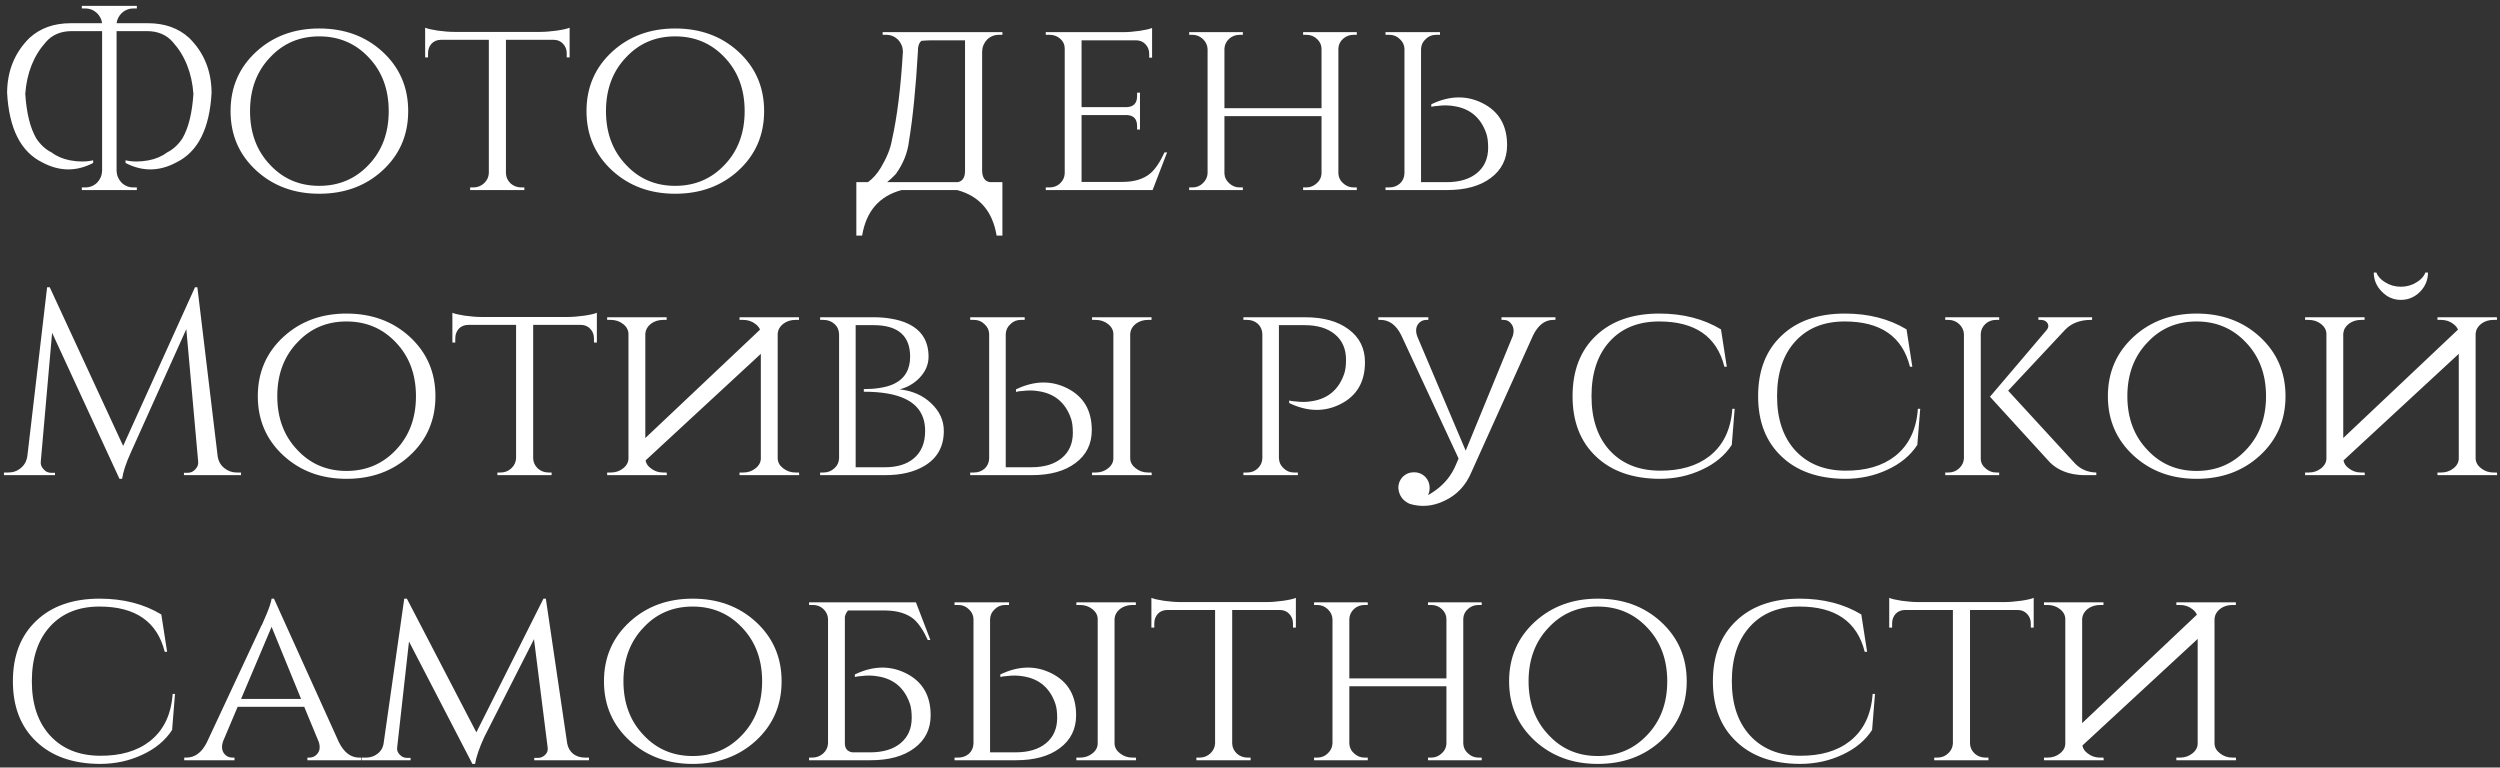 <?xml version="1.0" encoding="UTF-8"?> <svg xmlns="http://www.w3.org/2000/svg" width="342" height="105" viewBox="0 0 342 105" fill="none"><rect x="0" y="0" width="342" height="105" fill="#333333" stroke="none"/><path d="M18.72 0.8V1.16H18.252C17.628 1.16 17.088 1.376 16.632 1.808C16.248 2.192 16.02 2.648 15.948 3.176H20.232C22.536 3.176 24.42 3.848 25.884 5.192C27.9 7.184 28.92 9.68 28.944 12.68C28.68 17.6 27.072 20.78 24.12 22.22C21.792 23.468 19.476 23.492 17.172 22.292V21.932C18.156 22.148 19.212 22.148 20.34 21.932C21.324 21.74 22.164 21.38 22.86 20.852C23.676 20.444 24.372 19.808 24.948 18.944C25.788 17.504 26.292 15.464 26.46 12.824C26.244 9.968 25.308 7.616 23.652 5.768C22.788 4.76 21.6 4.256 20.088 4.256H15.948V23.372C15.972 23.996 16.2 24.536 16.632 24.992C17.088 25.424 17.628 25.64 18.252 25.64H18.72V26H11.196V25.64H11.664C12.288 25.64 12.828 25.424 13.284 24.992C13.716 24.536 13.944 23.996 13.968 23.372V4.256H9.828C8.316 4.256 7.128 4.76 6.264 5.768C4.608 7.616 3.672 9.968 3.456 12.824C3.624 15.464 4.128 17.504 4.968 18.944C5.544 19.808 6.24 20.444 7.056 20.852C7.752 21.38 8.592 21.74 9.576 21.932C10.704 22.148 11.76 22.148 12.744 21.932V22.292C10.44 23.492 8.124 23.468 5.796 22.22C2.844 20.78 1.236 17.6 0.972 12.68C0.996 9.68 2.016 7.184 4.032 5.192C5.496 3.848 7.38 3.176 9.684 3.176H13.968C13.896 2.648 13.668 2.192 13.284 1.808C12.828 1.376 12.288 1.16 11.664 1.16H11.196V0.8H18.72ZM43.673 3.896C47.105 3.896 49.973 4.94 52.277 7.028C54.653 9.188 55.841 11.912 55.841 15.2C55.841 18.488 54.653 21.212 52.277 23.372C49.973 25.46 47.105 26.504 43.673 26.504C40.265 26.504 37.409 25.46 35.105 23.372C32.729 21.212 31.541 18.488 31.541 15.2C31.541 11.912 32.729 9.188 35.105 7.028C37.409 4.94 40.265 3.896 43.673 3.896ZM43.673 25.424C46.361 25.424 48.605 24.476 50.405 22.58C52.253 20.66 53.177 18.2 53.177 15.2C53.177 12.2 52.253 9.74 50.405 7.82C48.605 5.924 46.361 4.976 43.673 4.976C40.985 4.976 38.753 5.924 36.977 7.82C35.129 9.74 34.205 12.2 34.205 15.2C34.205 18.2 35.129 20.66 36.977 22.58C38.753 24.476 40.985 25.424 43.673 25.424ZM73.892 4.364C74.564 4.364 75.332 4.304 76.196 4.184C77.012 4.064 77.588 3.932 77.924 3.788V7.856H77.528V7.28C77.528 6.776 77.36 6.344 77.024 5.984C76.688 5.624 76.256 5.444 75.728 5.444H69.212V23.732C69.236 24.26 69.452 24.716 69.86 25.1C70.268 25.46 70.76 25.64 71.336 25.64H71.732V26H64.316V25.64H64.748C65.324 25.64 65.816 25.448 66.224 25.064C66.632 24.68 66.848 24.224 66.872 23.696V5.444H60.356C59.804 5.444 59.36 5.624 59.024 5.984C58.712 6.344 58.556 6.776 58.556 7.28V7.856H58.16V3.788C58.496 3.932 59.06 4.064 59.852 4.184C60.716 4.304 61.484 4.364 62.156 4.364H73.892ZM92.365 3.896C95.797 3.896 98.665 4.94 100.969 7.028C103.345 9.188 104.533 11.912 104.533 15.2C104.533 18.488 103.345 21.212 100.969 23.372C98.665 25.46 95.797 26.504 92.365 26.504C88.957 26.504 86.101 25.46 83.797 23.372C81.421 21.212 80.233 18.488 80.233 15.2C80.233 11.912 81.421 9.188 83.797 7.028C86.101 4.94 88.957 3.896 92.365 3.896ZM92.365 25.424C95.053 25.424 97.297 24.476 99.097 22.58C100.945 20.66 101.869 18.2 101.869 15.2C101.869 12.2 100.945 9.74 99.097 7.82C97.297 5.924 95.053 4.976 92.365 4.976C89.677 4.976 87.445 5.924 85.669 7.82C83.821 9.74 82.897 12.2 82.897 15.2C82.897 18.2 83.821 20.66 85.669 22.58C87.445 24.476 89.677 25.424 92.365 25.424ZM131.008 24.92C131.68 24.8 132.016 24.284 132.016 23.372V5.516H128.956C127.732 5.492 126.76 5.516 126.04 5.588C125.704 5.9 125.548 6.38 125.572 7.028C125.284 12.02 124.876 16.112 124.348 19.304C124.156 20.912 123.556 22.412 122.548 23.804C122.14 24.236 121.744 24.608 121.36 24.92H131.008ZM137.128 32.228H136.336C135.784 28.892 133.984 26.816 130.936 26H123.34C120.292 26.816 118.492 28.892 117.94 32.228H117.148V24.92H118.732C119.404 24.44 119.992 23.78 120.496 22.94C121.312 21.572 121.816 20.324 122.008 19.196C122.728 16.028 123.232 11.972 123.52 7.028C123.496 6.404 123.268 5.864 122.836 5.408C122.38 4.976 121.84 4.76 121.216 4.76H120.748V4.4H137.128V4.76H136.66C136.036 4.76 135.496 4.976 135.04 5.408C134.608 5.864 134.38 6.404 134.356 7.028V23.372C134.38 24.284 134.728 24.8 135.4 24.92H137.128V32.228ZM157.678 26H143.062V25.64H143.566C144.142 25.64 144.622 25.46 145.006 25.1C145.414 24.716 145.63 24.26 145.654 23.732V6.632C145.654 6.104 145.45 5.66 145.042 5.3C144.634 4.94 144.142 4.76 143.566 4.76H143.062V4.4H153.574C154.27 4.4 155.05 4.34 155.914 4.22C156.706 4.1 157.27 3.968 157.606 3.824V7.892H157.21V7.352C157.21 6.848 157.042 6.416 156.706 6.056C156.37 5.696 155.938 5.516 155.41 5.516H147.958V14.66H154.078C155.062 14.636 155.554 14.132 155.554 13.148V12.68H155.95V17.72H155.554V17.252C155.554 16.292 155.098 15.788 154.186 15.74H147.958V24.884H153.574C155.158 24.884 156.418 24.5 157.354 23.732C158.05 23.132 158.698 22.172 159.298 20.852H159.658L157.678 26ZM178.266 26V25.64H178.698C179.25 25.64 179.73 25.448 180.138 25.064C180.546 24.704 180.762 24.26 180.786 23.732V15.884H167.502V23.732C167.526 24.26 167.742 24.704 168.15 25.064C168.558 25.448 169.038 25.64 169.59 25.64H170.022V26H162.678V25.64H163.11C163.686 25.64 164.166 25.448 164.55 25.064C164.958 24.68 165.174 24.224 165.198 23.696V6.704C165.174 6.176 164.958 5.72 164.55 5.336C164.142 4.952 163.662 4.76 163.11 4.76H162.678V4.4H170.022V4.76H169.59C169.038 4.76 168.558 4.94 168.15 5.3C167.742 5.684 167.526 6.14 167.502 6.668V14.804H180.786V6.704C180.786 6.176 180.582 5.72 180.174 5.336C179.766 4.952 179.274 4.76 178.698 4.76H178.266V4.4H185.61V4.76H185.178C184.626 4.76 184.146 4.94 183.738 5.3C183.33 5.66 183.114 6.104 183.09 6.632V23.732C183.114 24.26 183.33 24.704 183.738 25.064C184.146 25.448 184.626 25.64 185.178 25.64H185.61V26H178.266ZM189.538 26V25.64H190.042C190.618 25.64 191.11 25.46 191.518 25.1C191.902 24.74 192.106 24.284 192.13 23.732V6.668C192.106 6.14 191.89 5.696 191.482 5.336C191.098 4.952 190.618 4.76 190.042 4.76H189.538V4.4H196.99V4.76H196.486C195.91 4.76 195.43 4.952 195.046 5.336C194.638 5.696 194.422 6.152 194.398 6.704V24.92H197.89C199.666 24.92 201.058 24.5 202.066 23.66C203.074 22.82 203.578 21.668 203.578 20.204C203.578 19.388 203.494 18.74 203.326 18.26C202.582 16.1 201.106 14.852 198.898 14.516C198.202 14.396 197.482 14.384 196.738 14.48L196.342 14.516L196.054 14.552L195.946 14.588H195.874L195.802 14.624V14.264C198.298 13.064 200.638 13.016 202.822 14.12C205.054 15.248 206.17 17.156 206.17 19.844C206.17 21.74 205.426 23.24 203.938 24.344C202.474 25.448 200.482 26 197.962 26H189.538ZM29.772 62.372C29.868 63.068 30.168 63.62 30.672 64.028C31.176 64.436 31.752 64.64 32.4 64.64H32.976V65H25.164V64.676H25.704C26.112 64.676 26.46 64.508 26.748 64.172C27.036 63.86 27.156 63.512 27.108 63.128L25.488 45.02L17.928 61.832C17.256 63.296 16.848 64.52 16.704 65.504H16.344L7.128 45.524L5.58 63.128C5.532 63.512 5.652 63.86 5.94 64.172C6.228 64.508 6.564 64.676 6.948 64.676H7.524V65H0.54V64.64H1.116C1.788 64.64 2.364 64.436 2.844 64.028C3.348 63.62 3.648 63.068 3.744 62.372L6.444 39.296H6.804L16.848 61.004L26.676 39.296H27L29.772 62.372ZM47.4 42.896C50.832 42.896 53.7 43.94 56.004 46.028C58.38 48.188 59.568 50.912 59.568 54.2C59.568 57.488 58.38 60.212 56.004 62.372C53.7 64.46 50.832 65.504 47.4 65.504C43.992 65.504 41.136 64.46 38.832 62.372C36.456 60.212 35.268 57.488 35.268 54.2C35.268 50.912 36.456 48.188 38.832 46.028C41.136 43.94 43.992 42.896 47.4 42.896ZM47.4 64.424C50.088 64.424 52.332 63.476 54.132 61.58C55.98 59.66 56.904 57.2 56.904 54.2C56.904 51.2 55.98 48.74 54.132 46.82C52.332 44.924 50.088 43.976 47.4 43.976C44.712 43.976 42.48 44.924 40.704 46.82C38.856 48.74 37.932 51.2 37.932 54.2C37.932 57.2 38.856 59.66 40.704 61.58C42.48 63.476 44.712 64.424 47.4 64.424ZM77.619 43.364C78.291 43.364 79.059 43.304 79.923 43.184C80.739 43.064 81.315 42.932 81.651 42.788V46.856H81.255V46.28C81.255 45.776 81.087 45.344 80.751 44.984C80.415 44.624 79.983 44.444 79.455 44.444H72.939V62.732C72.963 63.26 73.179 63.716 73.587 64.1C73.995 64.46 74.487 64.64 75.063 64.64H75.459V65H68.043V64.64H68.475C69.051 64.64 69.543 64.448 69.951 64.064C70.359 63.68 70.575 63.224 70.599 62.696V44.444H64.083C63.531 44.444 63.087 44.624 62.751 44.984C62.439 45.344 62.283 45.776 62.283 46.28V46.856H61.887V42.788C62.223 42.932 62.787 43.064 63.579 43.184C64.443 43.304 65.211 43.364 65.883 43.364H77.619ZM88.315 62.984C88.387 63.416 88.627 63.776 89.035 64.064C89.515 64.448 90.079 64.64 90.727 64.64H91.195L91.231 65H83.059V64.64H83.563C84.211 64.64 84.775 64.448 85.255 64.064C85.735 63.68 85.975 63.224 85.975 62.696V45.704C85.975 45.176 85.735 44.72 85.255 44.336C84.775 43.952 84.199 43.76 83.527 43.76H83.059V43.4H91.195V43.76H90.727C90.079 43.76 89.515 43.94 89.035 44.3C88.579 44.66 88.327 45.104 88.279 45.632V59.924L103.975 45.092C103.855 44.804 103.651 44.552 103.363 44.336C102.883 43.952 102.307 43.76 101.635 43.76H101.167V43.4H109.303V43.76H108.835C108.187 43.76 107.623 43.94 107.143 44.3C106.687 44.66 106.435 45.104 106.387 45.632V62.732C106.411 63.26 106.663 63.704 107.143 64.064C107.623 64.448 108.187 64.64 108.835 64.64H109.303L109.339 65H101.167V64.64H101.671C102.319 64.64 102.883 64.448 103.363 64.064C103.843 63.68 104.083 63.224 104.083 62.696V48.404L88.315 62.984ZM119.538 43.4C120.33 43.4 121.086 43.46 121.806 43.58C122.742 43.724 123.558 43.964 124.254 44.3C126.102 45.188 127.026 46.688 127.026 48.8C127.026 49.856 126.618 50.816 125.802 51.68C125.034 52.472 124.122 53 123.066 53.264C124.818 53.456 126.258 54.092 127.386 55.172C128.538 56.252 129.114 57.512 129.114 58.952C129.114 61.088 128.226 62.684 126.45 63.74C125.034 64.58 123.258 65 121.122 65H112.194V64.64H112.626C113.226 64.64 113.73 64.448 114.138 64.064C114.546 63.704 114.762 63.248 114.786 62.696V45.704C114.762 45.128 114.546 44.66 114.138 44.3C113.73 43.94 113.226 43.76 112.626 43.76H112.194V43.4H119.538ZM121.086 63.92C122.718 63.92 124.014 63.524 124.974 62.732C126.03 61.868 126.558 60.608 126.558 58.952C126.558 56.888 125.646 55.424 123.822 54.56C122.478 53.912 120.594 53.588 118.17 53.588V53.228C118.962 53.228 119.658 53.18 120.258 53.084C121.074 52.964 121.758 52.772 122.31 52.508C123.774 51.788 124.506 50.552 124.506 48.8C124.506 45.92 122.838 44.48 119.502 44.48H117.054V63.92H121.086ZM132.725 65V64.64H133.229C133.805 64.64 134.297 64.46 134.705 64.1C135.089 63.74 135.293 63.284 135.317 62.732V45.668C135.293 45.14 135.077 44.696 134.669 44.336C134.285 43.952 133.805 43.76 133.229 43.76H132.725V43.4H140.177V43.76H139.673C139.097 43.76 138.617 43.952 138.233 44.336C137.825 44.696 137.609 45.152 137.585 45.704V63.92H141.077C142.853 63.92 144.245 63.5 145.253 62.66C146.261 61.82 146.765 60.668 146.765 59.204C146.765 58.388 146.681 57.74 146.513 57.26C145.769 55.1 144.293 53.852 142.085 53.516C141.389 53.396 140.669 53.384 139.925 53.48L139.529 53.516L139.241 53.552L139.133 53.588H139.061L138.989 53.624V53.264C141.485 52.064 143.825 52.016 146.009 53.12C148.241 54.248 149.357 56.156 149.357 58.844C149.357 60.74 148.613 62.24 147.125 63.344C145.661 64.448 143.669 65 141.149 65H132.725ZM157.565 65L157.529 64.64H157.061C156.413 64.64 155.849 64.448 155.369 64.064C154.889 63.704 154.637 63.26 154.613 62.732V45.632C154.661 45.104 154.913 44.66 155.369 44.3C155.849 43.94 156.413 43.76 157.061 43.76H157.529V43.4H149.393V43.76H149.861C150.533 43.76 151.109 43.952 151.589 44.336C152.069 44.72 152.309 45.176 152.309 45.704V62.696C152.309 63.224 152.069 63.68 151.589 64.064C151.109 64.448 150.545 64.64 149.897 64.64H149.393V65H157.565ZM178.52 43.4C181.04 43.4 183.032 43.952 184.496 45.056C185.984 46.16 186.728 47.66 186.728 49.556C186.728 52.244 185.612 54.152 183.38 55.28C181.196 56.384 178.856 56.336 176.36 55.136V54.776L176.432 54.812H176.504L176.612 54.848L176.9 54.884L177.296 54.92C178.04 55.016 178.76 55.004 179.456 54.884C181.664 54.548 183.14 53.3 183.884 51.14C184.052 50.66 184.136 50.012 184.136 49.196C184.136 47.732 183.632 46.58 182.624 45.74C181.616 44.9 180.224 44.48 178.448 44.48H174.956V62.696C174.98 63.248 175.196 63.704 175.604 64.064C175.988 64.448 176.468 64.64 177.044 64.64H177.548V65H170.096V64.64H170.6C171.176 64.64 171.656 64.46 172.04 64.1C172.448 63.716 172.664 63.26 172.688 62.732V45.668C172.664 45.116 172.46 44.66 172.076 44.3C171.668 43.94 171.176 43.76 170.6 43.76H170.096V43.4H178.52ZM199.139 61.868L199.103 61.796L191.687 45.848C190.991 44.456 190.043 43.76 188.843 43.76H188.555V43.4H195.395V43.76H195.143C194.663 43.76 194.279 43.952 193.991 44.336C193.679 44.792 193.643 45.356 193.883 46.028L200.507 61.652L206.951 45.956C207.143 45.308 207.083 44.768 206.771 44.336C206.507 43.952 206.147 43.76 205.691 43.76H205.403V43.4H212.783V43.76H212.495C211.343 43.76 210.419 44.468 209.723 45.884L201.299 64.568C200.531 66.416 199.283 67.736 197.555 68.528C195.995 69.272 194.423 69.404 192.839 68.924C191.879 68.492 191.363 67.76 191.291 66.728C191.291 66.152 191.495 65.648 191.903 65.216C192.335 64.808 192.851 64.604 193.451 64.604C194.027 64.604 194.531 64.808 194.963 65.216C195.371 65.648 195.575 66.152 195.575 66.728C195.575 67.088 195.503 67.424 195.359 67.736C195.695 67.544 196.031 67.328 196.367 67.088C197.663 66.152 198.599 64.976 199.175 63.56L199.535 62.732C199.415 62.444 199.283 62.156 199.139 61.868ZM237.303 55.928L236.907 60.86C235.971 62.3 234.615 63.428 232.839 64.244C231.063 65.084 229.119 65.504 227.007 65.504C223.335 65.48 220.443 64.46 218.331 62.444C216.195 60.428 215.127 57.68 215.127 54.2C215.127 50.696 216.195 47.936 218.331 45.92C220.443 43.904 223.335 42.896 227.007 42.896C230.223 42.896 233.031 43.616 235.431 45.056L236.223 50.168H235.899C234.867 46.04 231.891 43.976 226.971 43.976C224.115 43.976 221.859 44.888 220.203 46.712C218.547 48.536 217.719 51.032 217.719 54.2C217.719 57.32 218.547 59.792 220.203 61.616C221.883 63.44 224.151 64.364 227.007 64.388C229.839 64.412 232.119 63.752 233.847 62.408C235.743 60.92 236.787 58.76 236.979 55.928H237.303ZM262.686 55.928L262.29 60.86C261.354 62.3 259.998 63.428 258.222 64.244C256.446 65.084 254.502 65.504 252.39 65.504C248.718 65.48 245.826 64.46 243.714 62.444C241.578 60.428 240.51 57.68 240.51 54.2C240.51 50.696 241.578 47.936 243.714 45.92C245.826 43.904 248.718 42.896 252.39 42.896C255.606 42.896 258.414 43.616 260.814 45.056L261.606 50.168H261.282C260.25 46.04 257.274 43.976 252.354 43.976C249.498 43.976 247.242 44.888 245.586 46.712C243.93 48.536 243.102 51.032 243.102 54.2C243.102 57.32 243.93 59.792 245.586 61.616C247.266 63.44 249.534 64.364 252.39 64.388C255.222 64.412 257.502 63.752 259.23 62.408C261.126 60.92 262.17 58.76 262.362 55.928H262.686ZM283.641 63.164C284.457 64.124 285.501 64.616 286.773 64.64V65H284.973C284.757 64.976 284.565 64.964 284.397 64.964C283.893 64.916 283.425 64.832 282.993 64.712C281.817 64.376 280.869 63.788 280.149 62.948L272.229 54.272L279.969 45.164C280.233 44.852 280.281 44.54 280.113 44.228C279.921 43.916 279.609 43.76 279.177 43.76H278.853V43.4H286.197V43.76H286.053C284.589 43.76 283.425 44.192 282.561 45.056L274.713 53.444L283.641 63.164ZM270.969 62.732C270.969 63.26 271.185 63.704 271.617 64.064C272.025 64.448 272.517 64.64 273.093 64.64H273.489V65H266.109V64.64H266.541C267.117 64.64 267.609 64.448 268.017 64.064C268.425 63.68 268.641 63.224 268.665 62.696V45.704C268.641 45.176 268.425 44.72 268.017 44.336C267.609 43.952 267.117 43.76 266.541 43.76H266.109V43.4H273.489V43.76H273.057C272.505 43.76 272.025 43.94 271.617 44.3C271.209 44.684 270.993 45.14 270.969 45.668V62.732ZM300.49 42.896C303.922 42.896 306.79 43.94 309.094 46.028C311.47 48.188 312.658 50.912 312.658 54.2C312.658 57.488 311.47 60.212 309.094 62.372C306.79 64.46 303.922 65.504 300.49 65.504C297.082 65.504 294.226 64.46 291.922 62.372C289.546 60.212 288.358 57.488 288.358 54.2C288.358 50.912 289.546 48.188 291.922 46.028C294.226 43.94 297.082 42.896 300.49 42.896ZM300.49 64.424C303.178 64.424 305.422 63.476 307.222 61.58C309.07 59.66 309.994 57.2 309.994 54.2C309.994 51.2 309.07 48.74 307.222 46.82C305.422 44.924 303.178 43.976 300.49 43.976C297.802 43.976 295.57 44.924 293.794 46.82C291.946 48.74 291.022 51.2 291.022 54.2C291.022 57.2 291.946 59.66 293.794 61.58C295.57 63.476 297.802 64.424 300.49 64.424ZM320.593 62.984C320.665 63.416 320.905 63.776 321.313 64.064C321.793 64.448 322.357 64.64 323.005 64.64H323.473L323.509 65H315.337V64.64H315.841C316.489 64.64 317.053 64.448 317.533 64.064C318.013 63.68 318.253 63.224 318.253 62.696V45.704C318.253 45.176 318.013 44.72 317.533 44.336C317.053 43.952 316.477 43.76 315.805 43.76H315.337V43.4H323.473V43.76H323.005C322.357 43.76 321.793 43.94 321.313 44.3C320.857 44.66 320.605 45.104 320.557 45.632V59.924L336.253 45.092C336.133 44.804 335.929 44.552 335.641 44.336C335.161 43.952 334.585 43.76 333.913 43.76H333.445V43.4H341.581V43.76H341.113C340.465 43.76 339.901 43.94 339.421 44.3C338.965 44.66 338.713 45.104 338.665 45.632V62.732C338.689 63.26 338.941 63.704 339.421 64.064C339.901 64.448 340.465 64.64 341.113 64.64H341.581L341.617 65H333.445V64.64H333.949C334.597 64.64 335.161 64.448 335.641 64.064C336.121 63.68 336.361 63.224 336.361 62.696V48.404L320.593 62.984ZM331.789 37.28C331.597 37.808 331.201 38.252 330.601 38.612C329.953 39.02 329.233 39.224 328.441 39.224C327.649 39.224 326.929 39.02 326.281 38.612C325.681 38.252 325.285 37.808 325.093 37.28H324.733C324.733 38.288 325.105 39.164 325.849 39.908C326.569 40.652 327.433 41.024 328.441 41.024C329.449 41.024 330.325 40.652 331.069 39.908C331.789 39.164 332.149 38.288 332.149 37.28H331.789ZM23.94 94.928L23.544 99.86C22.608 101.3 21.252 102.428 19.476 103.244C17.7 104.084 15.756 104.504 13.644 104.504C9.972 104.48 7.08 103.46 4.968 101.444C2.832 99.428 1.764 96.68 1.764 93.2C1.764 89.696 2.832 86.936 4.968 84.92C7.08 82.904 9.972 81.896 13.644 81.896C16.86 81.896 19.668 82.616 22.068 84.056L22.86 89.168H22.536C21.504 85.04 18.528 82.976 13.608 82.976C10.752 82.976 8.496 83.888 6.84 85.712C5.184 87.536 4.356 90.032 4.356 93.2C4.356 96.32 5.184 98.792 6.84 100.616C8.52 102.44 10.788 103.364 13.644 103.388C16.476 103.412 18.756 102.752 20.484 101.408C22.38 99.92 23.424 97.76 23.616 94.928H23.94ZM46.371 101.552C47.067 102.944 47.991 103.64 49.143 103.64H49.431V104H42.051V103.64H42.339C42.795 103.64 43.167 103.448 43.455 103.064C43.767 102.656 43.815 102.128 43.599 101.48L41.619 96.692H32.511L30.531 101.372C30.291 102.044 30.327 102.608 30.639 103.064C30.927 103.448 31.311 103.64 31.791 103.64H32.079V104H25.203V103.64H25.491C26.667 103.64 27.603 102.944 28.299 101.552L35.751 85.604L35.823 85.496L35.895 85.352L35.967 85.172C36.039 85.004 36.111 84.836 36.183 84.668L36.435 84.092C36.627 83.636 36.783 83.228 36.903 82.868C37.047 82.436 37.131 82.112 37.155 81.896H37.479L46.371 101.552ZM41.187 95.612L37.155 85.748L32.979 95.612H41.187ZM77.586 101.66C77.682 102.26 77.958 102.752 78.414 103.136C78.87 103.472 79.41 103.64 80.034 103.64H80.574V104H73.086V103.676H73.626C73.986 103.676 74.31 103.532 74.598 103.244C74.862 102.98 74.97 102.656 74.922 102.272L73.05 87.44L66.246 100.832C65.574 102.296 65.154 103.52 64.986 104.504H64.626L55.95 87.764L54.33 102.272C54.282 102.632 54.402 102.956 54.69 103.244C54.954 103.532 55.278 103.676 55.662 103.676H56.166V104H49.506V103.64H50.046C50.67 103.64 51.21 103.46 51.666 103.1C52.146 102.716 52.422 102.212 52.494 101.588L55.302 81.896H55.662L65.166 100.184L74.346 81.896H74.67L77.586 101.66ZM94.755 81.896C98.187 81.896 101.055 82.94 103.359 85.028C105.735 87.188 106.923 89.912 106.923 93.2C106.923 96.488 105.735 99.212 103.359 101.372C101.055 103.46 98.187 104.504 94.755 104.504C91.347 104.504 88.491 103.46 86.187 101.372C83.811 99.212 82.623 96.488 82.623 93.2C82.623 89.912 83.811 87.188 86.187 85.028C88.491 82.94 91.347 81.896 94.755 81.896ZM94.755 103.424C97.443 103.424 99.687 102.476 101.487 100.58C103.335 98.66 104.259 96.2 104.259 93.2C104.259 90.2 103.335 87.74 101.487 85.82C99.687 83.924 97.443 82.976 94.755 82.976C92.067 82.976 89.835 83.924 88.059 85.82C86.211 87.74 85.287 90.2 85.287 93.2C85.287 96.2 86.211 98.66 88.059 100.58C89.835 102.476 92.067 103.424 94.755 103.424ZM110.682 104V103.64H111.114C111.69 103.64 112.194 103.448 112.626 103.064C113.034 102.68 113.25 102.224 113.274 101.696V84.668C113.25 84.14 113.034 83.684 112.626 83.3C112.242 82.94 111.762 82.76 111.186 82.76H110.682V82.4H125.298L127.278 87.548H126.918C126.318 86.228 125.67 85.268 124.974 84.668C124.038 83.924 122.778 83.54 121.194 83.516H116.01C115.794 83.756 115.65 84.044 115.578 84.38V101.696C115.578 102.392 115.914 102.8 116.586 102.92H119.034C120.81 102.92 122.202 102.5 123.21 101.66C124.218 100.82 124.722 99.668 124.722 98.204C124.722 97.388 124.638 96.74 124.47 96.26C123.726 94.1 122.25 92.852 120.042 92.516C119.346 92.396 118.626 92.384 117.882 92.48L117.486 92.516L117.198 92.552L117.09 92.588H117.018L116.946 92.624V92.264C119.442 91.064 121.782 91.016 123.966 92.12C126.198 93.248 127.314 95.156 127.314 97.844C127.314 99.74 126.57 101.24 125.082 102.344C123.618 103.448 121.626 104 119.106 104H110.682ZM130.581 104V103.64H131.085C131.661 103.64 132.153 103.46 132.561 103.1C132.945 102.74 133.149 102.284 133.173 101.732V84.668C133.149 84.14 132.933 83.696 132.525 83.336C132.141 82.952 131.661 82.76 131.085 82.76H130.581V82.4H138.033V82.76H137.529C136.953 82.76 136.473 82.952 136.089 83.336C135.681 83.696 135.465 84.152 135.441 84.704V102.92H138.933C140.709 102.92 142.101 102.5 143.109 101.66C144.117 100.82 144.621 99.668 144.621 98.204C144.621 97.388 144.537 96.74 144.369 96.26C143.625 94.1 142.149 92.852 139.941 92.516C139.245 92.396 138.525 92.384 137.781 92.48L137.385 92.516L137.097 92.552L136.989 92.588H136.917L136.845 92.624V92.264C139.341 91.064 141.681 91.016 143.865 92.12C146.097 93.248 147.213 95.156 147.213 97.844C147.213 99.74 146.469 101.24 144.981 102.344C143.517 103.448 141.525 104 139.005 104H130.581ZM155.421 104L155.385 103.64H154.917C154.269 103.64 153.705 103.448 153.225 103.064C152.745 102.704 152.493 102.26 152.469 101.732V84.632C152.517 84.104 152.769 83.66 153.225 83.3C153.705 82.94 154.269 82.76 154.917 82.76H155.385V82.4H147.249V82.76H147.717C148.389 82.76 148.965 82.952 149.445 83.336C149.925 83.72 150.165 84.176 150.165 84.704V101.696C150.165 102.224 149.925 102.68 149.445 103.064C148.965 103.448 148.401 103.64 147.753 103.64H147.249V104H155.421ZM173.244 82.364C173.916 82.364 174.684 82.304 175.548 82.184C176.364 82.064 176.94 81.932 177.276 81.788V85.856H176.88V85.28C176.88 84.776 176.712 84.344 176.376 83.984C176.04 83.624 175.608 83.444 175.08 83.444H168.564V101.732C168.588 102.26 168.804 102.716 169.212 103.1C169.62 103.46 170.112 103.64 170.688 103.64H171.084V104H163.668V103.64H164.1C164.676 103.64 165.168 103.448 165.576 103.064C165.984 102.68 166.2 102.224 166.224 101.696V83.444H159.708C159.156 83.444 158.712 83.624 158.376 83.984C158.064 84.344 157.908 84.776 157.908 85.28V85.856H157.512V81.788C157.848 81.932 158.412 82.064 159.204 82.184C160.068 82.304 160.836 82.364 161.508 82.364H173.244ZM195.352 104V103.64H195.784C196.336 103.64 196.816 103.448 197.224 103.064C197.632 102.704 197.848 102.26 197.872 101.732V93.884H184.588V101.732C184.612 102.26 184.828 102.704 185.236 103.064C185.644 103.448 186.124 103.64 186.676 103.64H187.108V104H179.764V103.64H180.196C180.772 103.64 181.252 103.448 181.636 103.064C182.044 102.68 182.26 102.224 182.284 101.696V84.704C182.26 84.176 182.044 83.72 181.636 83.336C181.228 82.952 180.748 82.76 180.196 82.76H179.764V82.4H187.108V82.76H186.676C186.124 82.76 185.644 82.94 185.236 83.3C184.828 83.684 184.612 84.14 184.588 84.668V92.804H197.872V84.704C197.872 84.176 197.668 83.72 197.26 83.336C196.852 82.952 196.36 82.76 195.784 82.76H195.352V82.4H202.696V82.76H202.264C201.712 82.76 201.232 82.94 200.824 83.3C200.416 83.66 200.2 84.104 200.176 84.632V101.732C200.2 102.26 200.416 102.704 200.824 103.064C201.232 103.448 201.712 103.64 202.264 103.64H202.696V104H195.352ZM218.576 81.896C222.008 81.896 224.876 82.94 227.18 85.028C229.556 87.188 230.744 89.912 230.744 93.2C230.744 96.488 229.556 99.212 227.18 101.372C224.876 103.46 222.008 104.504 218.576 104.504C215.168 104.504 212.312 103.46 210.008 101.372C207.632 99.212 206.444 96.488 206.444 93.2C206.444 89.912 207.632 87.188 210.008 85.028C212.312 82.94 215.168 81.896 218.576 81.896ZM218.576 103.424C221.264 103.424 223.508 102.476 225.308 100.58C227.156 98.66 228.08 96.2 228.08 93.2C228.08 90.2 227.156 87.74 225.308 85.82C223.508 83.924 221.264 82.976 218.576 82.976C215.888 82.976 213.656 83.924 211.88 85.82C210.032 87.74 209.108 90.2 209.108 93.2C209.108 96.2 210.032 98.66 211.88 100.58C213.656 102.476 215.888 103.424 218.576 103.424ZM256.499 94.928L256.103 99.86C255.167 101.3 253.811 102.428 252.035 103.244C250.259 104.084 248.315 104.504 246.203 104.504C242.531 104.48 239.639 103.46 237.527 101.444C235.391 99.428 234.323 96.68 234.323 93.2C234.323 89.696 235.391 86.936 237.527 84.92C239.639 82.904 242.531 81.896 246.203 81.896C249.419 81.896 252.227 82.616 254.627 84.056L255.419 89.168H255.095C254.063 85.04 251.087 82.976 246.167 82.976C243.311 82.976 241.055 83.888 239.399 85.712C237.743 87.536 236.915 90.032 236.915 93.2C236.915 96.32 237.743 98.792 239.399 100.616C241.079 102.44 243.347 103.364 246.203 103.388C249.035 103.412 251.315 102.752 253.043 101.408C254.939 99.92 255.983 97.76 256.175 94.928H256.499ZM274.177 82.364C274.849 82.364 275.617 82.304 276.481 82.184C277.297 82.064 277.873 81.932 278.209 81.788V85.856H277.813V85.28C277.813 84.776 277.645 84.344 277.309 83.984C276.973 83.624 276.541 83.444 276.013 83.444H269.497V101.732C269.521 102.26 269.737 102.716 270.145 103.1C270.553 103.46 271.045 103.64 271.621 103.64H272.017V104H264.601V103.64H265.033C265.609 103.64 266.101 103.448 266.509 103.064C266.917 102.68 267.133 102.224 267.157 101.696V83.444H260.641C260.089 83.444 259.645 83.624 259.309 83.984C258.997 84.344 258.841 84.776 258.841 85.28V85.856H258.445V81.788C258.781 81.932 259.345 82.064 260.137 82.184C261.001 82.304 261.769 82.364 262.441 82.364H274.177ZM284.874 101.984C284.946 102.416 285.186 102.776 285.594 103.064C286.074 103.448 286.638 103.64 287.286 103.64H287.754L287.79 104H279.618V103.64H280.122C280.77 103.64 281.334 103.448 281.814 103.064C282.294 102.68 282.534 102.224 282.534 101.696V84.704C282.534 84.176 282.294 83.72 281.814 83.336C281.334 82.952 280.758 82.76 280.086 82.76H279.618V82.4H287.754V82.76H287.286C286.638 82.76 286.074 82.94 285.594 83.3C285.138 83.66 284.886 84.104 284.838 84.632V98.924L300.534 84.092C300.414 83.804 300.21 83.552 299.922 83.336C299.442 82.952 298.866 82.76 298.194 82.76H297.726V82.4H305.862V82.76H305.394C304.746 82.76 304.182 82.94 303.702 83.3C303.246 83.66 302.994 84.104 302.946 84.632V101.732C302.97 102.26 303.222 102.704 303.702 103.064C304.182 103.448 304.746 103.64 305.394 103.64H305.862L305.898 104H297.726V103.64H298.23C298.878 103.64 299.442 103.448 299.922 103.064C300.402 102.68 300.642 102.224 300.642 101.696V87.404L284.874 101.984Z" fill="white"></path></svg> 